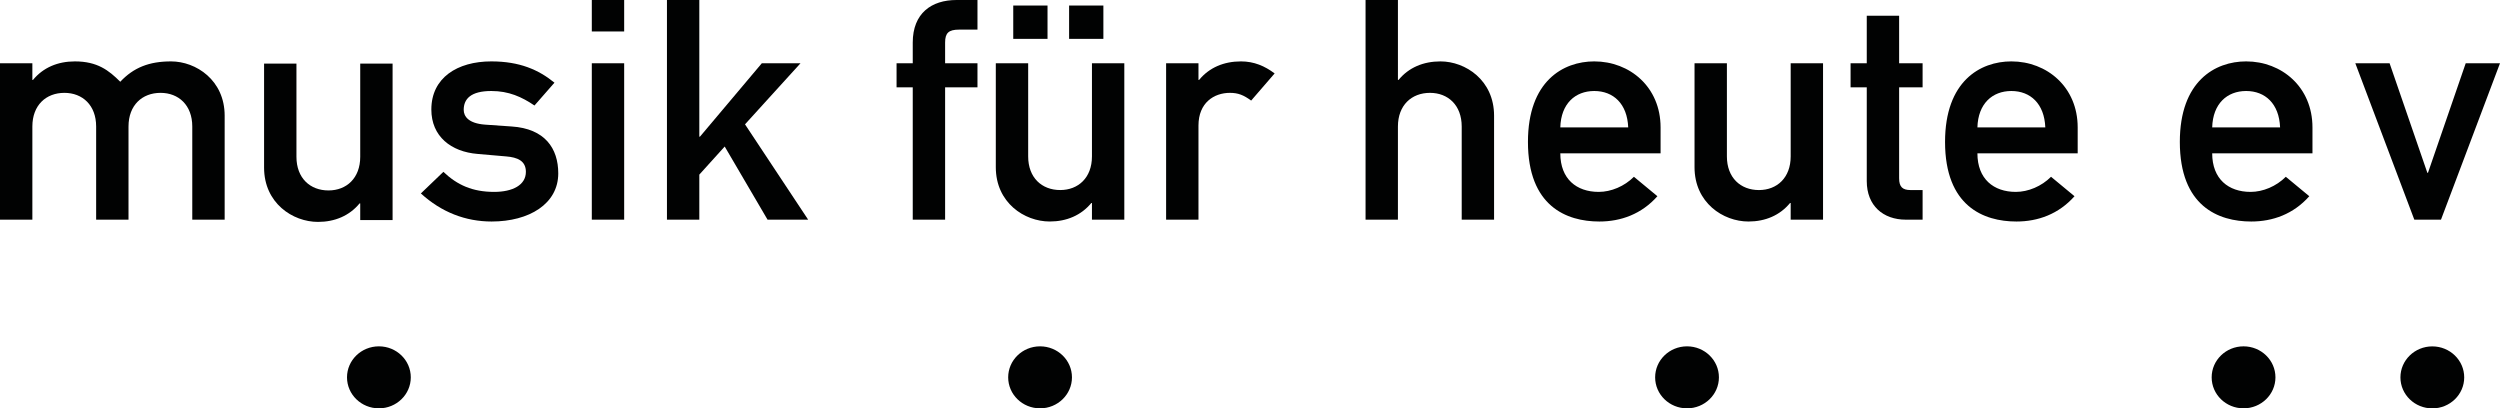 <!-- Generator: Adobe Illustrator 19.1.0, SVG Export Plug-In  -->

<svg version="1.1"

	 xmlns="http://www.w3.org/2000/svg" xmlns:xlink="http://www.w3.org/1999/xlink" xmlns:a="http://ns.adobe.com/AdobeSVGViewerExtensions/3.0/"

	 x="0px" y="0px" width="168.7px" height="27.558px" viewBox="0 0 168.7 27.558" style="enable-background:new 0 0 168.7 27.558;"

	 xml:space="preserve">

<style type="text/css">

	.st0{fill:#010202;}

</style>

<defs>

</defs>

<g>

	<path class="st0" d="M161.981,25.466c0,1.156,0.964,2.092,2.152,2.092s2.152-0.936,2.152-2.092c0-1.155-0.964-2.092-2.152-2.092

		S161.981,24.311,161.981,25.466"/>

	<path class="st0" d="M149.243,25.463c0,1.155,0.963,2.092,2.152,2.092c1.188,0,2.152-0.937,2.152-2.092

		c0-1.155-0.964-2.092-2.152-2.092C150.206,23.371,149.243,24.308,149.243,25.463"/>

	<path class="st0" d="M111.689,25.463c0,1.155,0.963,2.092,2.152,2.092c1.188,0,2.152-0.937,2.152-2.092

		c0-1.155-0.964-2.092-2.152-2.092C112.652,23.371,111.689,24.308,111.689,25.463"/>

	<path class="st0" d="M68.032,25.463c0,1.155,0.963,2.092,2.152,2.092c1.188,0,2.152-0.937,2.152-2.092

		c0-1.155-0.964-2.092-2.152-2.092C68.995,23.371,68.032,24.308,68.032,25.463"/>

	<path class="st0" d="M23.416,25.463c0,1.155,0.964,2.092,2.152,2.092c1.189,0,2.152-0.937,2.152-2.092

		c0-1.155-0.963-2.092-2.152-2.092C24.38,23.371,23.416,24.308,23.416,25.463"/>

	<polygon class="st0" points="166.387,4.267 163.84,11.659 163.797,11.659 161.249,4.267 158.936,4.267 162.918,14.823 

		164.718,14.823 168.7,4.267 	"/>

	<path class="st0" d="M149.279,8.598c0.043-1.603,1.006-2.457,2.291-2.457c1.284,0,2.227,0.854,2.291,2.457H149.279z

		 M156.045,10.347V8.598c0-2.727-2.077-4.455-4.475-4.455c-2.099,0-4.475,1.332-4.475,5.433c0,4.331,2.59,5.372,4.817,5.372

		c1.456,0,2.848-0.5,3.919-1.707l-1.585-1.312c-0.642,0.645-1.542,1.02-2.376,1.02c-1.499,0-2.591-0.874-2.591-2.602H156.045z"/>

	<path class="st0" d="M133.436,8.598c0.043-1.603,1.006-2.457,2.291-2.457c1.284,0,2.227,0.854,2.291,2.457H133.436z

		 M140.202,10.347V8.598c0-2.727-2.077-4.455-4.475-4.455c-2.099,0-4.475,1.332-4.475,5.433c0,4.331,2.591,5.372,4.818,5.372

		c1.455,0,2.847-0.5,3.918-1.707l-1.584-1.312c-0.643,0.645-1.543,1.02-2.377,1.02c-1.499,0-2.591-0.874-2.591-2.602H140.202z"/>

	<path class="st0" d="M125.969,4.268h-1.092v1.624h1.092v6.329c0,1.665,1.113,2.602,2.634,2.602h1.134v-1.998h-0.813

		c-0.536,0-0.771-0.209-0.771-0.792V5.892h1.584V4.268h-1.584V1.062h-2.184V4.268z"/>

	<path class="st0" d="M114.347,11.284c0,2.394,1.927,3.664,3.64,3.664c1.135,0,2.12-0.416,2.805-1.249h0.043v1.124h2.184V4.268

		h-2.184v6.287c0,1.437-0.921,2.27-2.141,2.27c-1.242,0-2.163-0.833-2.163-2.27V4.268h-2.184V11.284z"/>

	<path class="st0" d="M105.29,8.598c0.043-1.603,1.006-2.457,2.291-2.457c1.285,0,2.227,0.854,2.291,2.457H105.29z M112.056,10.347

		V8.598c0-2.727-2.077-4.455-4.475-4.455c-2.099,0-4.475,1.332-4.475,5.433c0,4.331,2.591,5.372,4.818,5.372

		c1.456,0,2.847-0.5,3.918-1.707l-1.585-1.312c-0.642,0.645-1.541,1.02-2.376,1.02c-1.499,0-2.591-0.874-2.591-2.602H112.056z"/>

	<path class="st0" d="M92.148,14.823h2.184V8.536c0-1.437,0.921-2.27,2.163-2.27c1.22,0,2.141,0.833,2.141,2.27v6.287h2.184V7.807

		c0-2.394-1.927-3.664-3.619-3.664c-1.156,0-2.141,0.416-2.826,1.249h-0.043V0h-2.184V14.823z"/>

	<path class="st0" d="M78.689,14.823h2.184v-6.35c0-1.54,1.049-2.207,2.12-2.207c0.557,0,0.921,0.146,1.435,0.521l1.584-1.832

		c-0.664-0.5-1.392-0.812-2.269-0.812c-1.157,0-2.142,0.416-2.827,1.249h-0.043V4.268h-2.184V14.823z"/>

	<path class="st0" d="M67.197,11.283c0,2.395,1.927,3.664,3.64,3.664c1.135,0,2.12-0.416,2.805-1.249h0.043v1.125h2.184V4.267

		h-2.184v6.288c0,1.436-0.921,2.269-2.142,2.269c-1.241,0-2.162-0.833-2.162-2.269V4.267h-2.184V11.283z M68.374,2.623h2.313V0.375

		h-2.313V2.623z M72.143,2.623h2.313V0.375h-2.313V2.623z"/>

	<path class="st0" d="M61.592,14.823h2.184V5.892h2.184V4.268h-2.184V2.873c0-0.645,0.236-0.874,0.942-0.874h1.242V0h-1.413

		c-1.691,0-2.955,0.895-2.955,2.873v1.395H60.5v1.624h1.092V14.823z"/>

	<polygon class="st0" points="45.006,0 45.006,14.823 47.19,14.823 47.19,11.783 48.903,9.888 51.794,14.823 54.534,14.823 

		50.273,8.39 54.02,4.267 51.409,4.267 47.233,9.222 47.19,9.222 47.19,0 	"/>

	<path class="st0" d="M39.935,14.823h2.184V4.267h-2.184V14.823z M39.935,2.123h2.184V0h-2.184V2.123z"/>

	<path class="st0" d="M28.4,13.053c1.392,1.27,3.019,1.895,4.775,1.895c2.527,0,4.496-1.187,4.496-3.248

		c0-1.686-0.899-3.019-3.147-3.165L32.725,8.41c-1.092-0.083-1.434-0.541-1.434-0.999c0-0.729,0.471-1.27,1.863-1.27

		c1.177,0,2.055,0.396,2.912,0.979l1.349-1.541c-1.071-0.874-2.356-1.436-4.261-1.436c-2.292,0-4.047,1.103-4.047,3.247

		c0,1.812,1.327,2.853,3.126,2.998l1.927,0.167c0.749,0.062,1.327,0.291,1.327,1.041c0,0.895-0.899,1.353-2.141,1.353

		c-1.456,0-2.484-0.458-3.426-1.353L28.4,13.053z"/>

	<path class="st0" d="M17.82,11.31c0,2.394,1.927,3.664,3.64,3.664c1.135,0,2.12-0.416,2.805-1.249h0.043v1.124h2.184V4.294h-2.184

		v6.287c0,1.437-0.921,2.27-2.142,2.27c-1.241,0-2.162-0.833-2.162-2.27V4.294H17.82V11.31z"/>

	<path class="st0" d="M0,14.823h2.184V8.536c0-1.437,0.921-2.27,2.162-2.27c1.221,0,2.142,0.833,2.142,2.27v6.287h2.184V8.536

		c0-1.437,0.921-2.27,2.162-2.27c1.221,0,2.141,0.833,2.141,2.27v6.287h2.185V7.807c0-2.394-1.927-3.664-3.619-3.664

		c-1.477,0-2.527,0.416-3.426,1.374c-0.771-0.77-1.542-1.374-3.062-1.374c-1.156,0-2.141,0.416-2.826,1.249H2.184V4.268H0V14.823z"

		/>

</g>

</svg>
